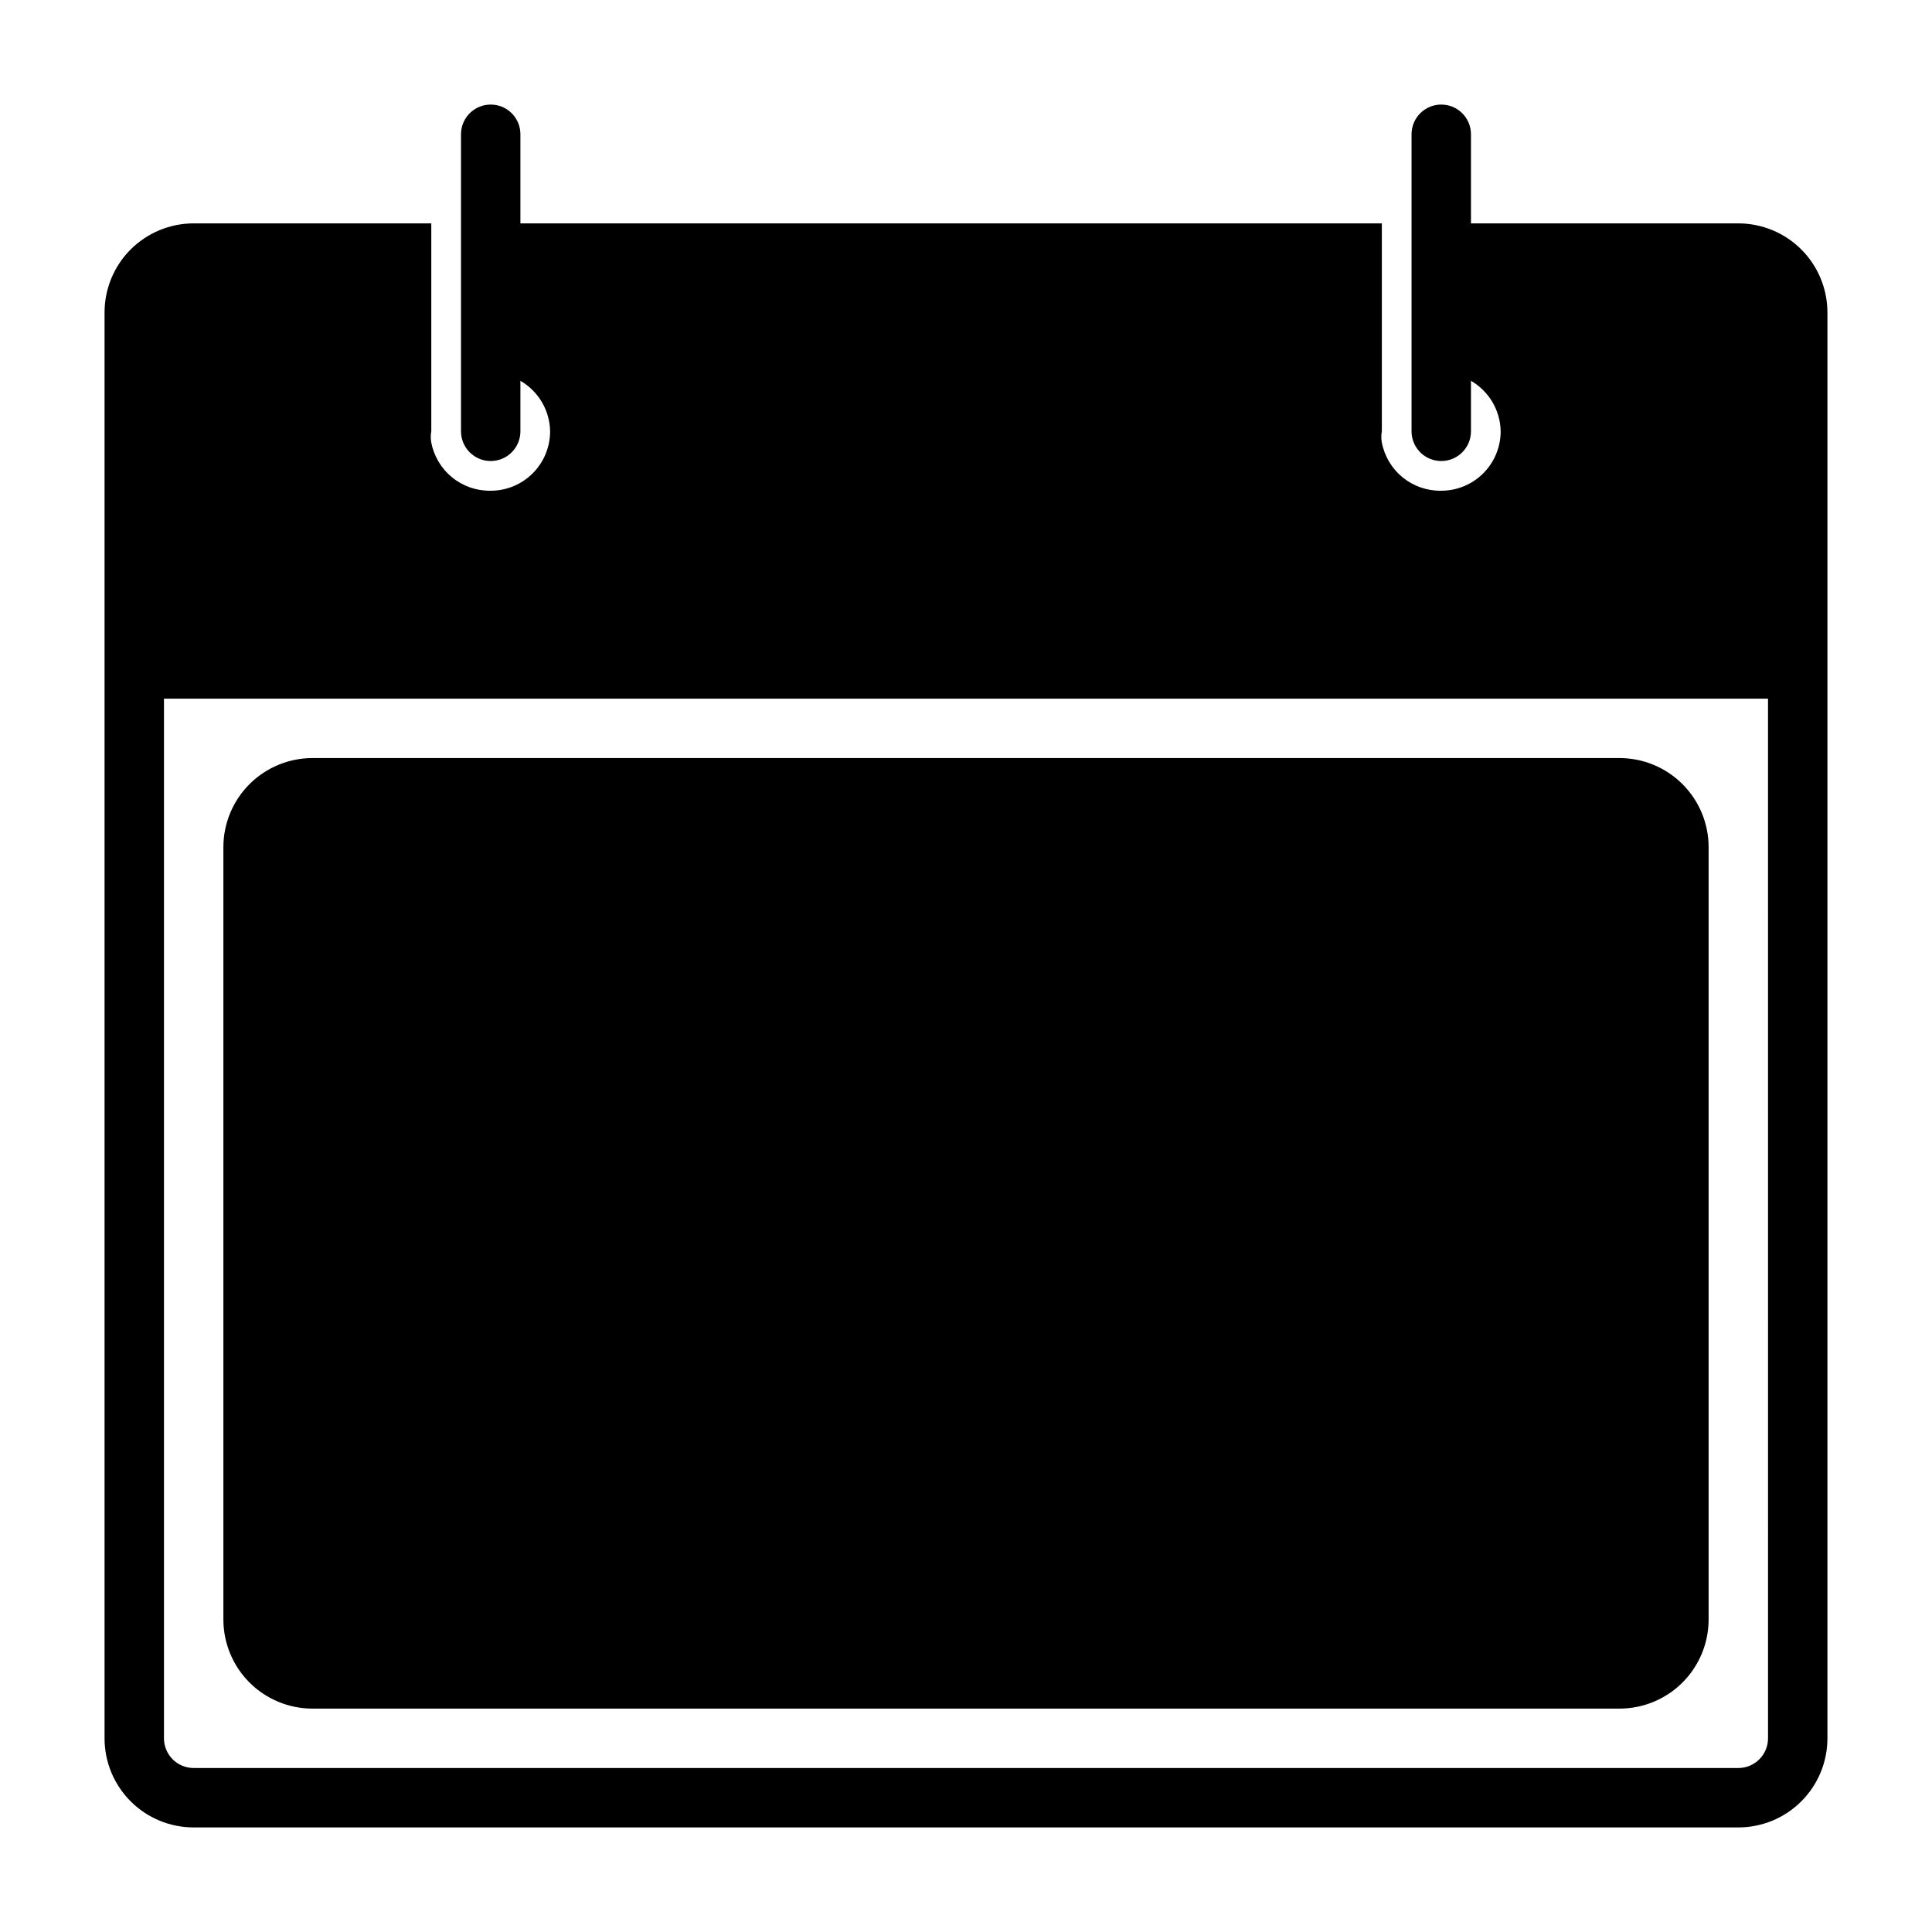 <?xml version="1.0" encoding="UTF-8"?>
<!-- Uploaded to: ICON Repo, www.svgrepo.com, Generator: ICON Repo Mixer Tools -->
<svg fill="#000000" width="800px" height="800px" version="1.1" viewBox="144 144 512 512" xmlns="http://www.w3.org/2000/svg">
 <path d="m596.8 368.51v204.67c0 6.262-2.488 12.27-6.918 16.699-4.43 4.43-10.438 6.918-16.699 6.918h-346.37c-6.262 0-12.27-2.488-16.699-6.918-4.426-4.43-6.914-10.438-6.914-16.699v-204.67c0-6.266 2.488-12.273 6.914-16.699 4.43-4.43 10.438-6.918 16.699-6.918h346.37c6.262 0 12.27 2.488 16.699 6.918 4.43 4.426 6.918 10.434 6.918 16.699zm31.488-141.7v377.86c0 6.262-2.488 12.27-6.918 16.699-4.43 4.43-10.438 6.918-16.699 6.918h-409.35c-6.262 0-12.27-2.488-16.699-6.918-4.426-4.43-6.914-10.438-6.914-16.699v-377.86c0-6.262 2.488-12.27 6.914-16.699 4.43-4.426 10.438-6.914 16.699-6.914h62.977v55.102c-0.191 0.988-0.191 2.004 0 2.992 0.703 3.641 2.668 6.914 5.551 9.246 2.879 2.332 6.488 3.574 10.195 3.508 4.176 0 8.18-1.66 11.133-4.613 2.953-2.953 4.609-6.957 4.609-11.133-0.09-5.531-3.078-10.613-7.871-13.383v13.383c0 4.348-3.523 7.875-7.871 7.875s-7.871-3.527-7.871-7.875v-78.719c0-4.348 3.523-7.871 7.871-7.871s7.871 3.523 7.871 7.871v23.617h228.29v55.102c-0.191 0.988-0.191 2.004 0 2.992 0.703 3.641 2.668 6.914 5.547 9.246 2.883 2.332 6.492 3.574 10.195 3.508 4.176 0 8.184-1.66 11.133-4.613 2.953-2.953 4.613-6.957 4.613-11.133-0.09-5.531-3.078-10.613-7.871-13.383v13.383c0 4.348-3.527 7.875-7.875 7.875-4.348 0-7.871-3.527-7.871-7.875v-78.719c0-4.348 3.523-7.871 7.871-7.871 4.348 0 7.875 3.523 7.875 7.871v23.617h70.848c6.262 0 12.27 2.488 16.699 6.914 4.43 4.43 6.918 10.438 6.918 16.699zm-15.742 377.86-0.004-275.52h-425.09v275.52c0 2.086 0.832 4.09 2.305 5.566 1.477 1.477 3.481 2.305 5.566 2.305h409.35c2.086 0 4.09-0.828 5.566-2.305 1.477-1.477 2.305-3.481 2.305-5.566z"/>
</svg>